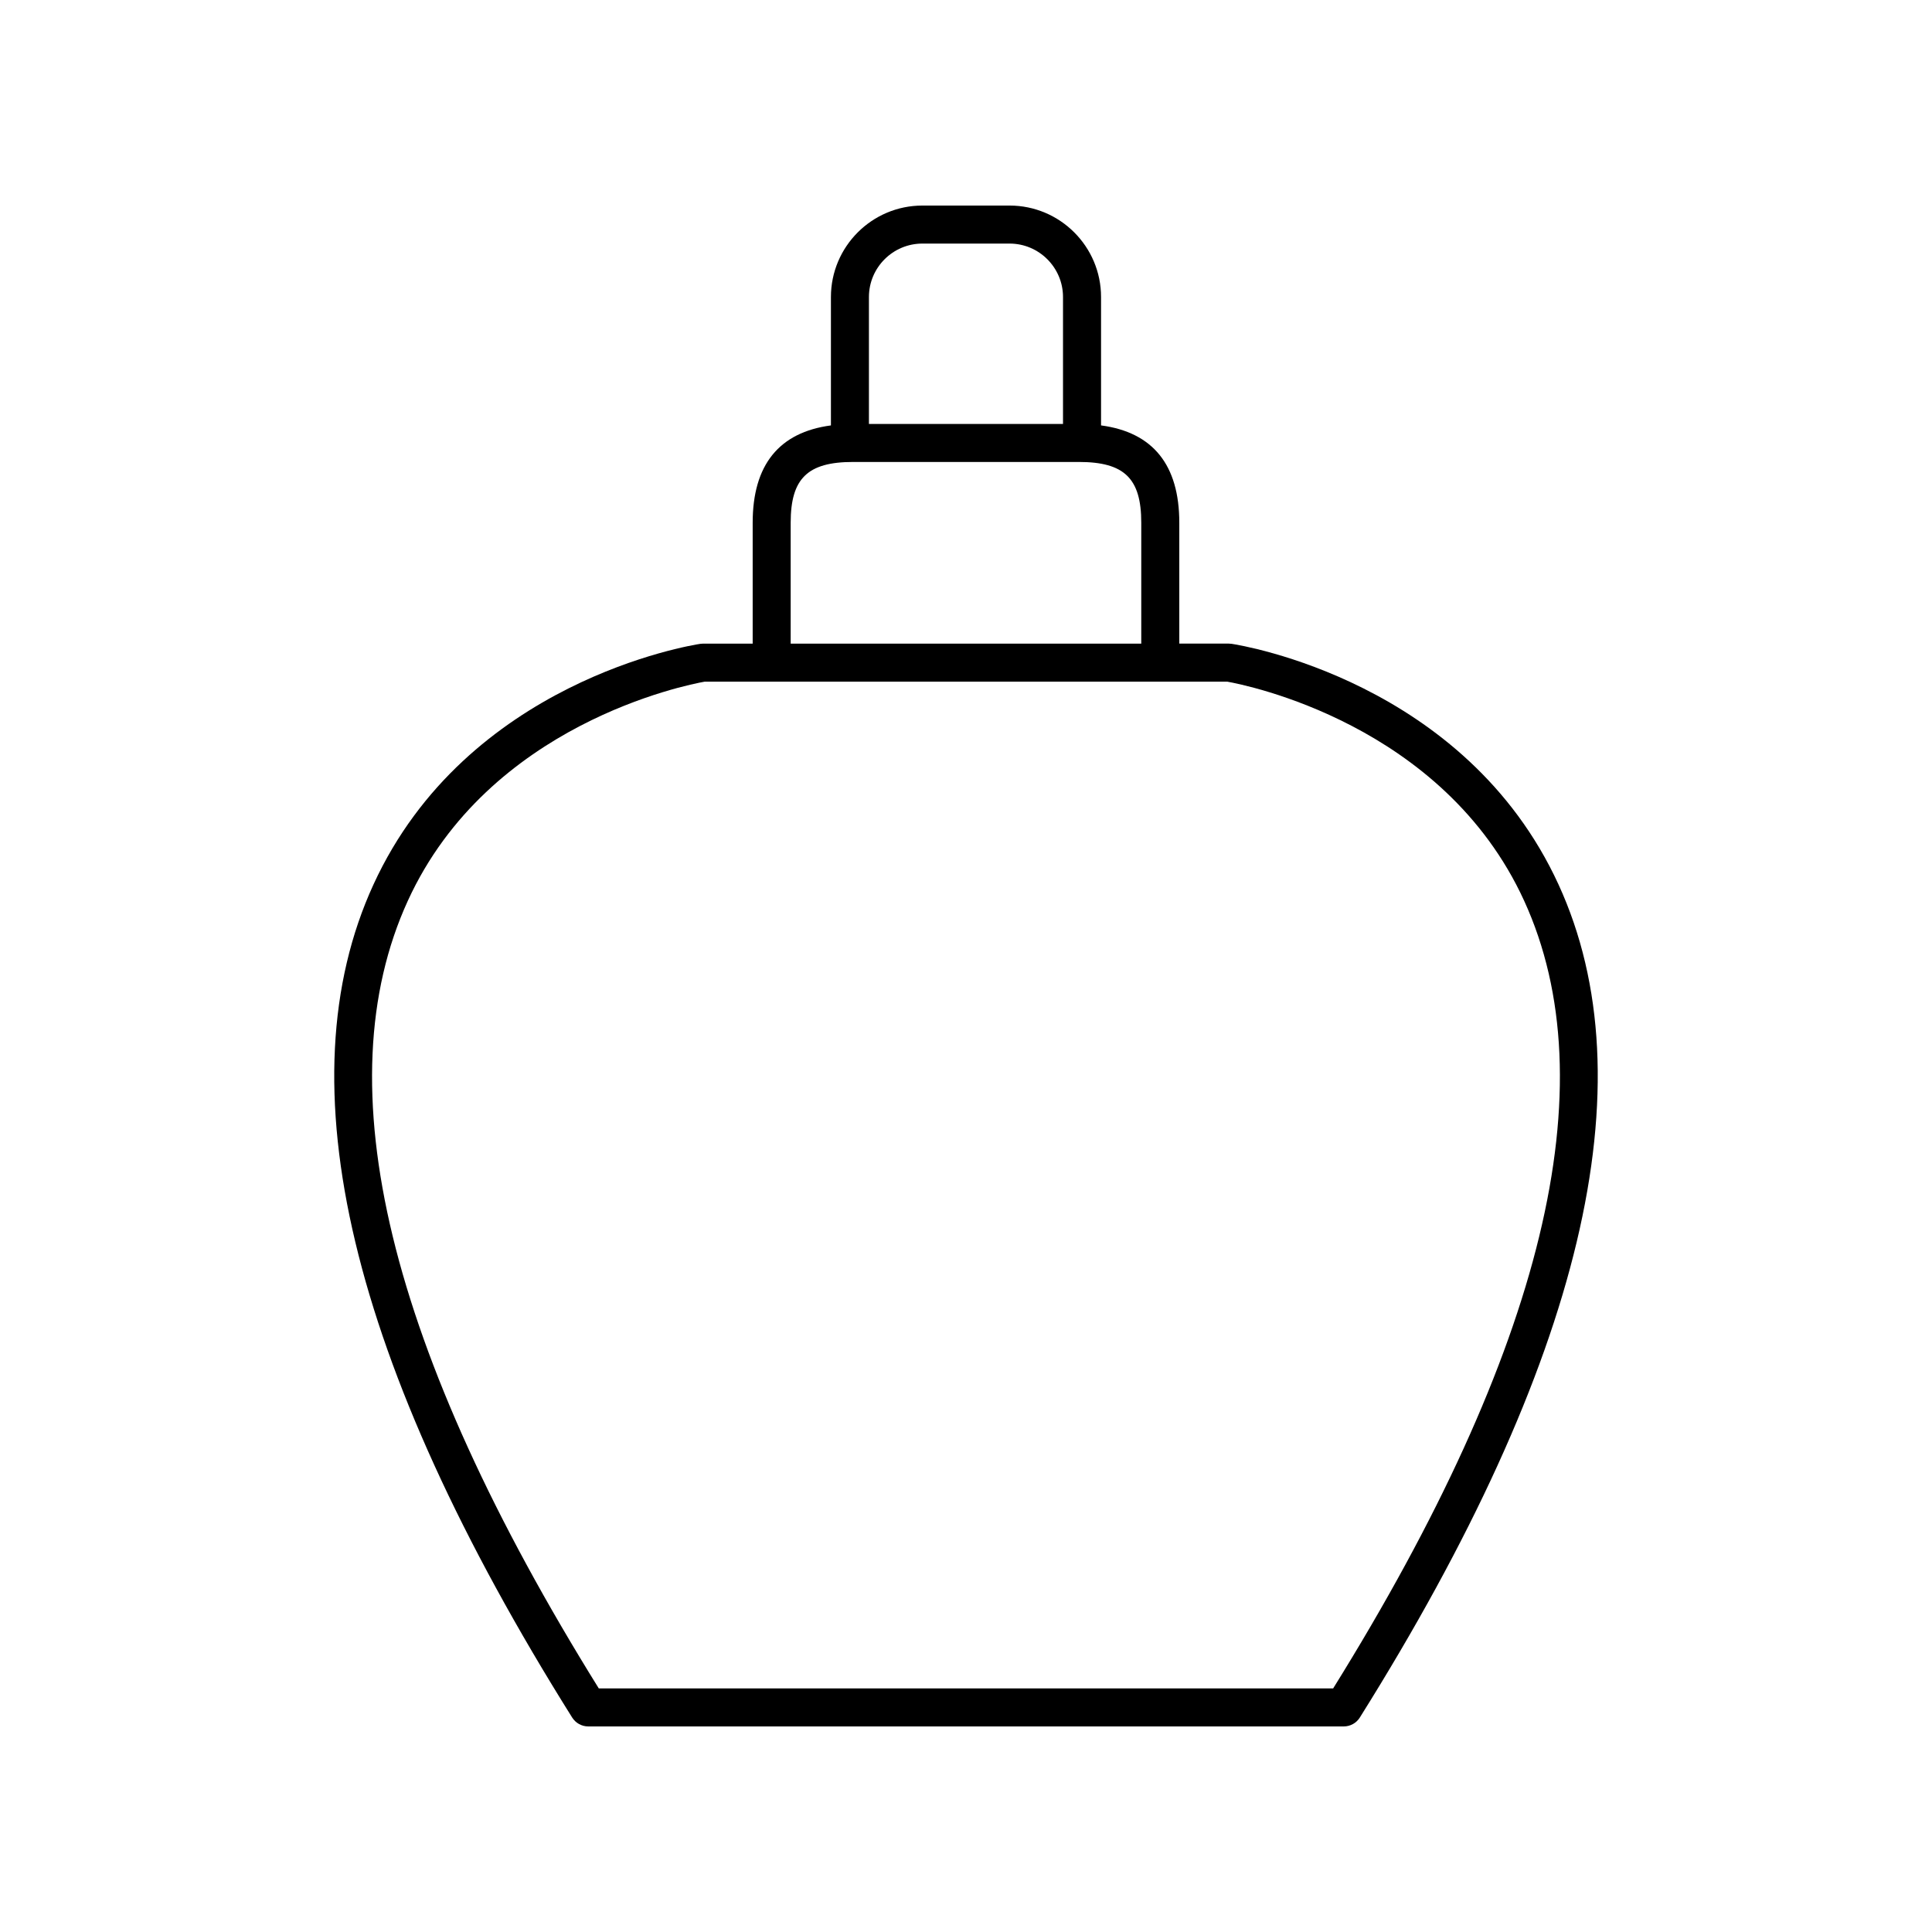 <?xml version="1.0" encoding="UTF-8"?>
<!-- Uploaded to: ICON Repo, www.svgrepo.com, Generator: ICON Repo Mixer Tools -->
<svg fill="#000000" width="800px" height="800px" version="1.1" viewBox="144 144 512 512" xmlns="http://www.w3.org/2000/svg">
 <path d="m504.37 599.16c58.992-94.086 76.707-168.36 52.652-220.76-24.723-53.855-84.109-63.398-86.621-63.781-0.25-0.035-0.5-0.055-0.754-0.055h-13.121v-32.039c0-15.32-6.984-23.957-20.738-25.789v-34.023c0.004-13.367-10.871-24.238-24.238-24.238h-23.105c-13.367 0-24.242 10.875-24.242 24.242v34.023c-13.754 1.832-20.738 10.469-20.738 25.789v32.039h-13.121c-0.25 0-0.5 0.02-0.754 0.055-2.516 0.383-61.895 9.93-86.617 63.777-24.051 52.395-6.34 126.67 52.652 220.76 0.926 1.473 2.535 2.363 4.269 2.363h200.21c1.738 0 3.344-0.891 4.269-2.363zm-115.93-390.61h23.105c7.809 0 14.164 6.356 14.164 14.164v33.633h-51.434v-33.633c0-7.809 6.356-14.164 14.164-14.164zm-34.902 73.977c0-11.738 4.481-16.102 16.531-16.102h59.848c12.051 0 16.531 4.363 16.531 16.102v32.039h-92.91zm-50.852 308.92c-55.863-89.832-72.887-160.05-50.602-208.74 21.477-46.918 73.957-57.227 78.68-58.062h138.46c4.723 0.836 57.211 11.145 78.688 58.062 22.277 48.691 5.25 118.91-50.613 208.74z"/>
</svg>